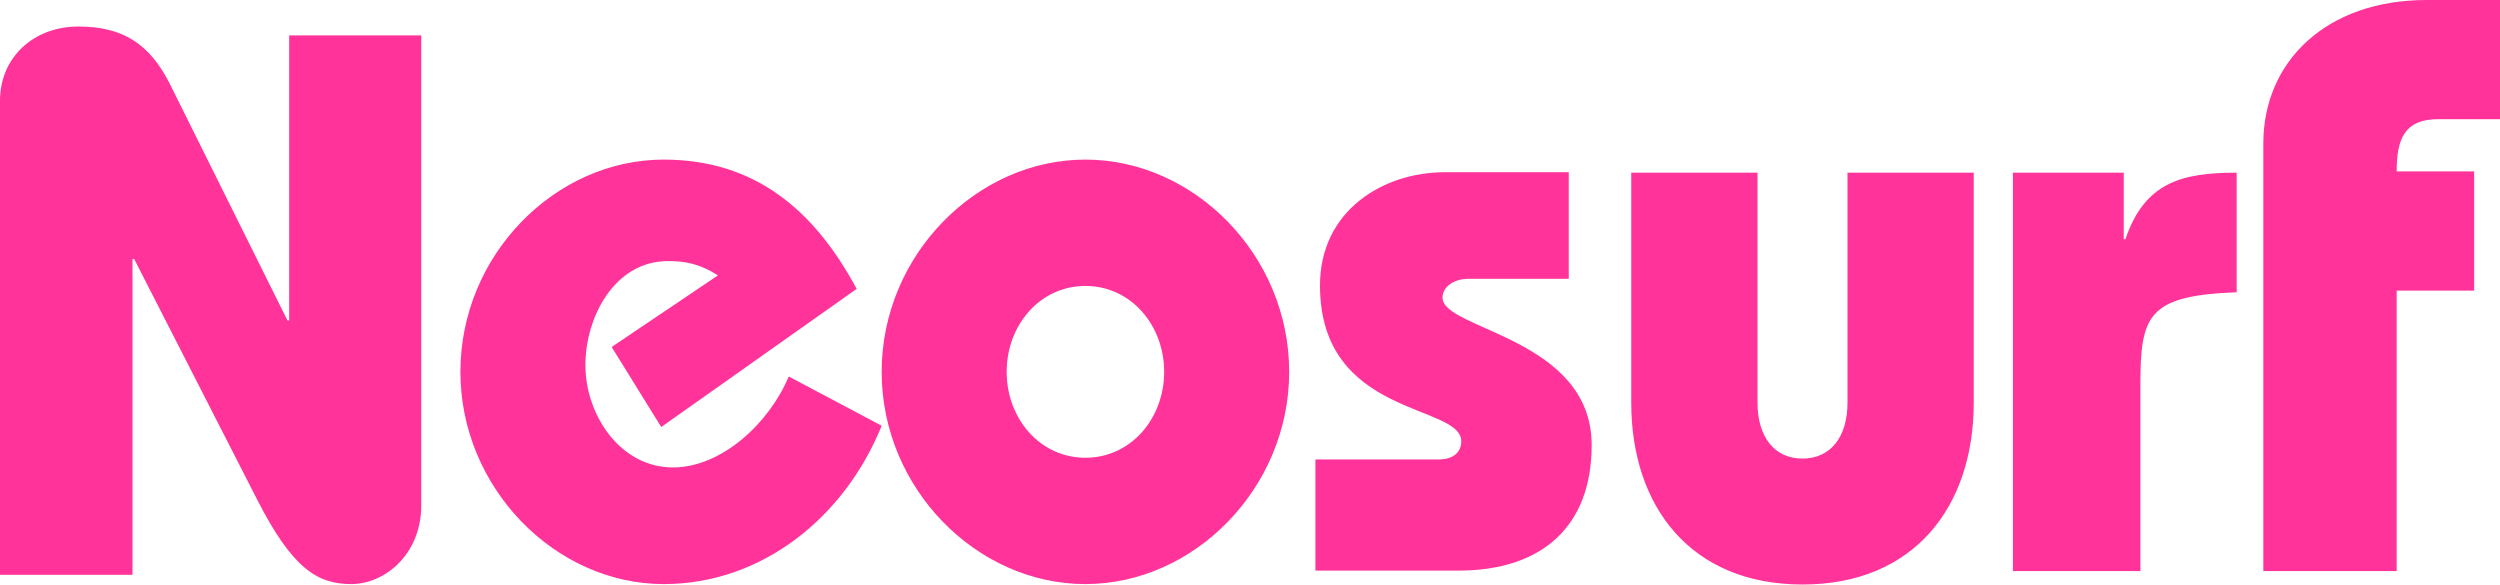 <svg width="355" height="83" viewBox="0 0 355 83" fill="none" xmlns="http://www.w3.org/2000/svg">
<path d="M0 81.684V14.292C0 8.192 4.733 3.767 11.123 3.767C17.513 3.767 21.241 6.279 24.081 11.84L40.825 45.507H41.062V5.023H59.818V71.758C59.818 78.754 54.611 82.94 49.877 82.94C45.026 82.94 41.476 80.668 36.506 70.921L19.052 36.776H18.815V81.625H0V81.684ZM93.897 60.635L86.857 49.274L101.944 39.108C99.163 37.314 96.974 37.075 94.844 37.075C87.271 37.075 83.129 45.028 83.129 51.845C83.129 58.961 88.099 66.376 95.554 66.376C102.477 66.376 109.222 60.097 112.002 53.46L125.197 60.456C119.931 73.492 108.157 82.94 94.252 82.94C78.869 82.94 65.379 69.306 65.379 52.802C65.379 36.238 78.81 22.663 94.252 22.663C107.151 22.663 115.612 29.779 121.647 41.022L93.897 60.635ZM142.947 52.802C142.947 46.164 147.68 40.603 154.129 40.603C160.578 40.603 165.312 46.164 165.312 52.802C165.312 59.44 160.578 65.001 154.129 65.001C147.68 65.001 142.947 59.44 142.947 52.802ZM125.197 52.802C125.197 69.366 138.687 82.94 154.129 82.94C169.572 82.94 183.062 69.306 183.062 52.802C183.062 36.238 169.572 22.663 154.129 22.663C138.687 22.663 125.197 36.238 125.197 52.802ZM186.848 65.24H204.302C206.432 65.24 207.497 64.163 207.497 62.669C207.497 57.287 187.44 59.32 187.44 40.543C187.44 29.839 196.492 24.457 205.131 24.457H222.762V39.586H208.562C206.432 39.586 204.835 40.723 204.835 42.277C204.835 46.822 226.017 47.958 226.017 63.207C226.017 74.748 218.976 81.027 207.083 81.027H186.789V65.24H186.848ZM249.565 57.167C249.565 62.071 251.991 65.12 255.955 65.12C259.919 65.12 262.345 62.071 262.345 57.167V24.517H280.272V57.167C280.272 71.937 271.812 83 255.955 83C240.157 83 231.637 71.997 231.637 57.167V24.517H249.565V57.167ZM301.572 33.965H301.809C304.531 25.952 309.737 24.517 317.607 24.517V41.5C305.063 41.978 303.939 44.729 303.939 54.536V81.087H285.834V24.517H301.572V33.965V33.965ZM321.393 81.087V20.391C321.393 8.671 330.387 0 344.587 0H355V16.923H346.243C341.51 16.923 340.327 19.614 340.327 24.338H351.332V41.261H340.327V81.087H321.393V81.087Z" fill="#FF3399"/>
</svg>
